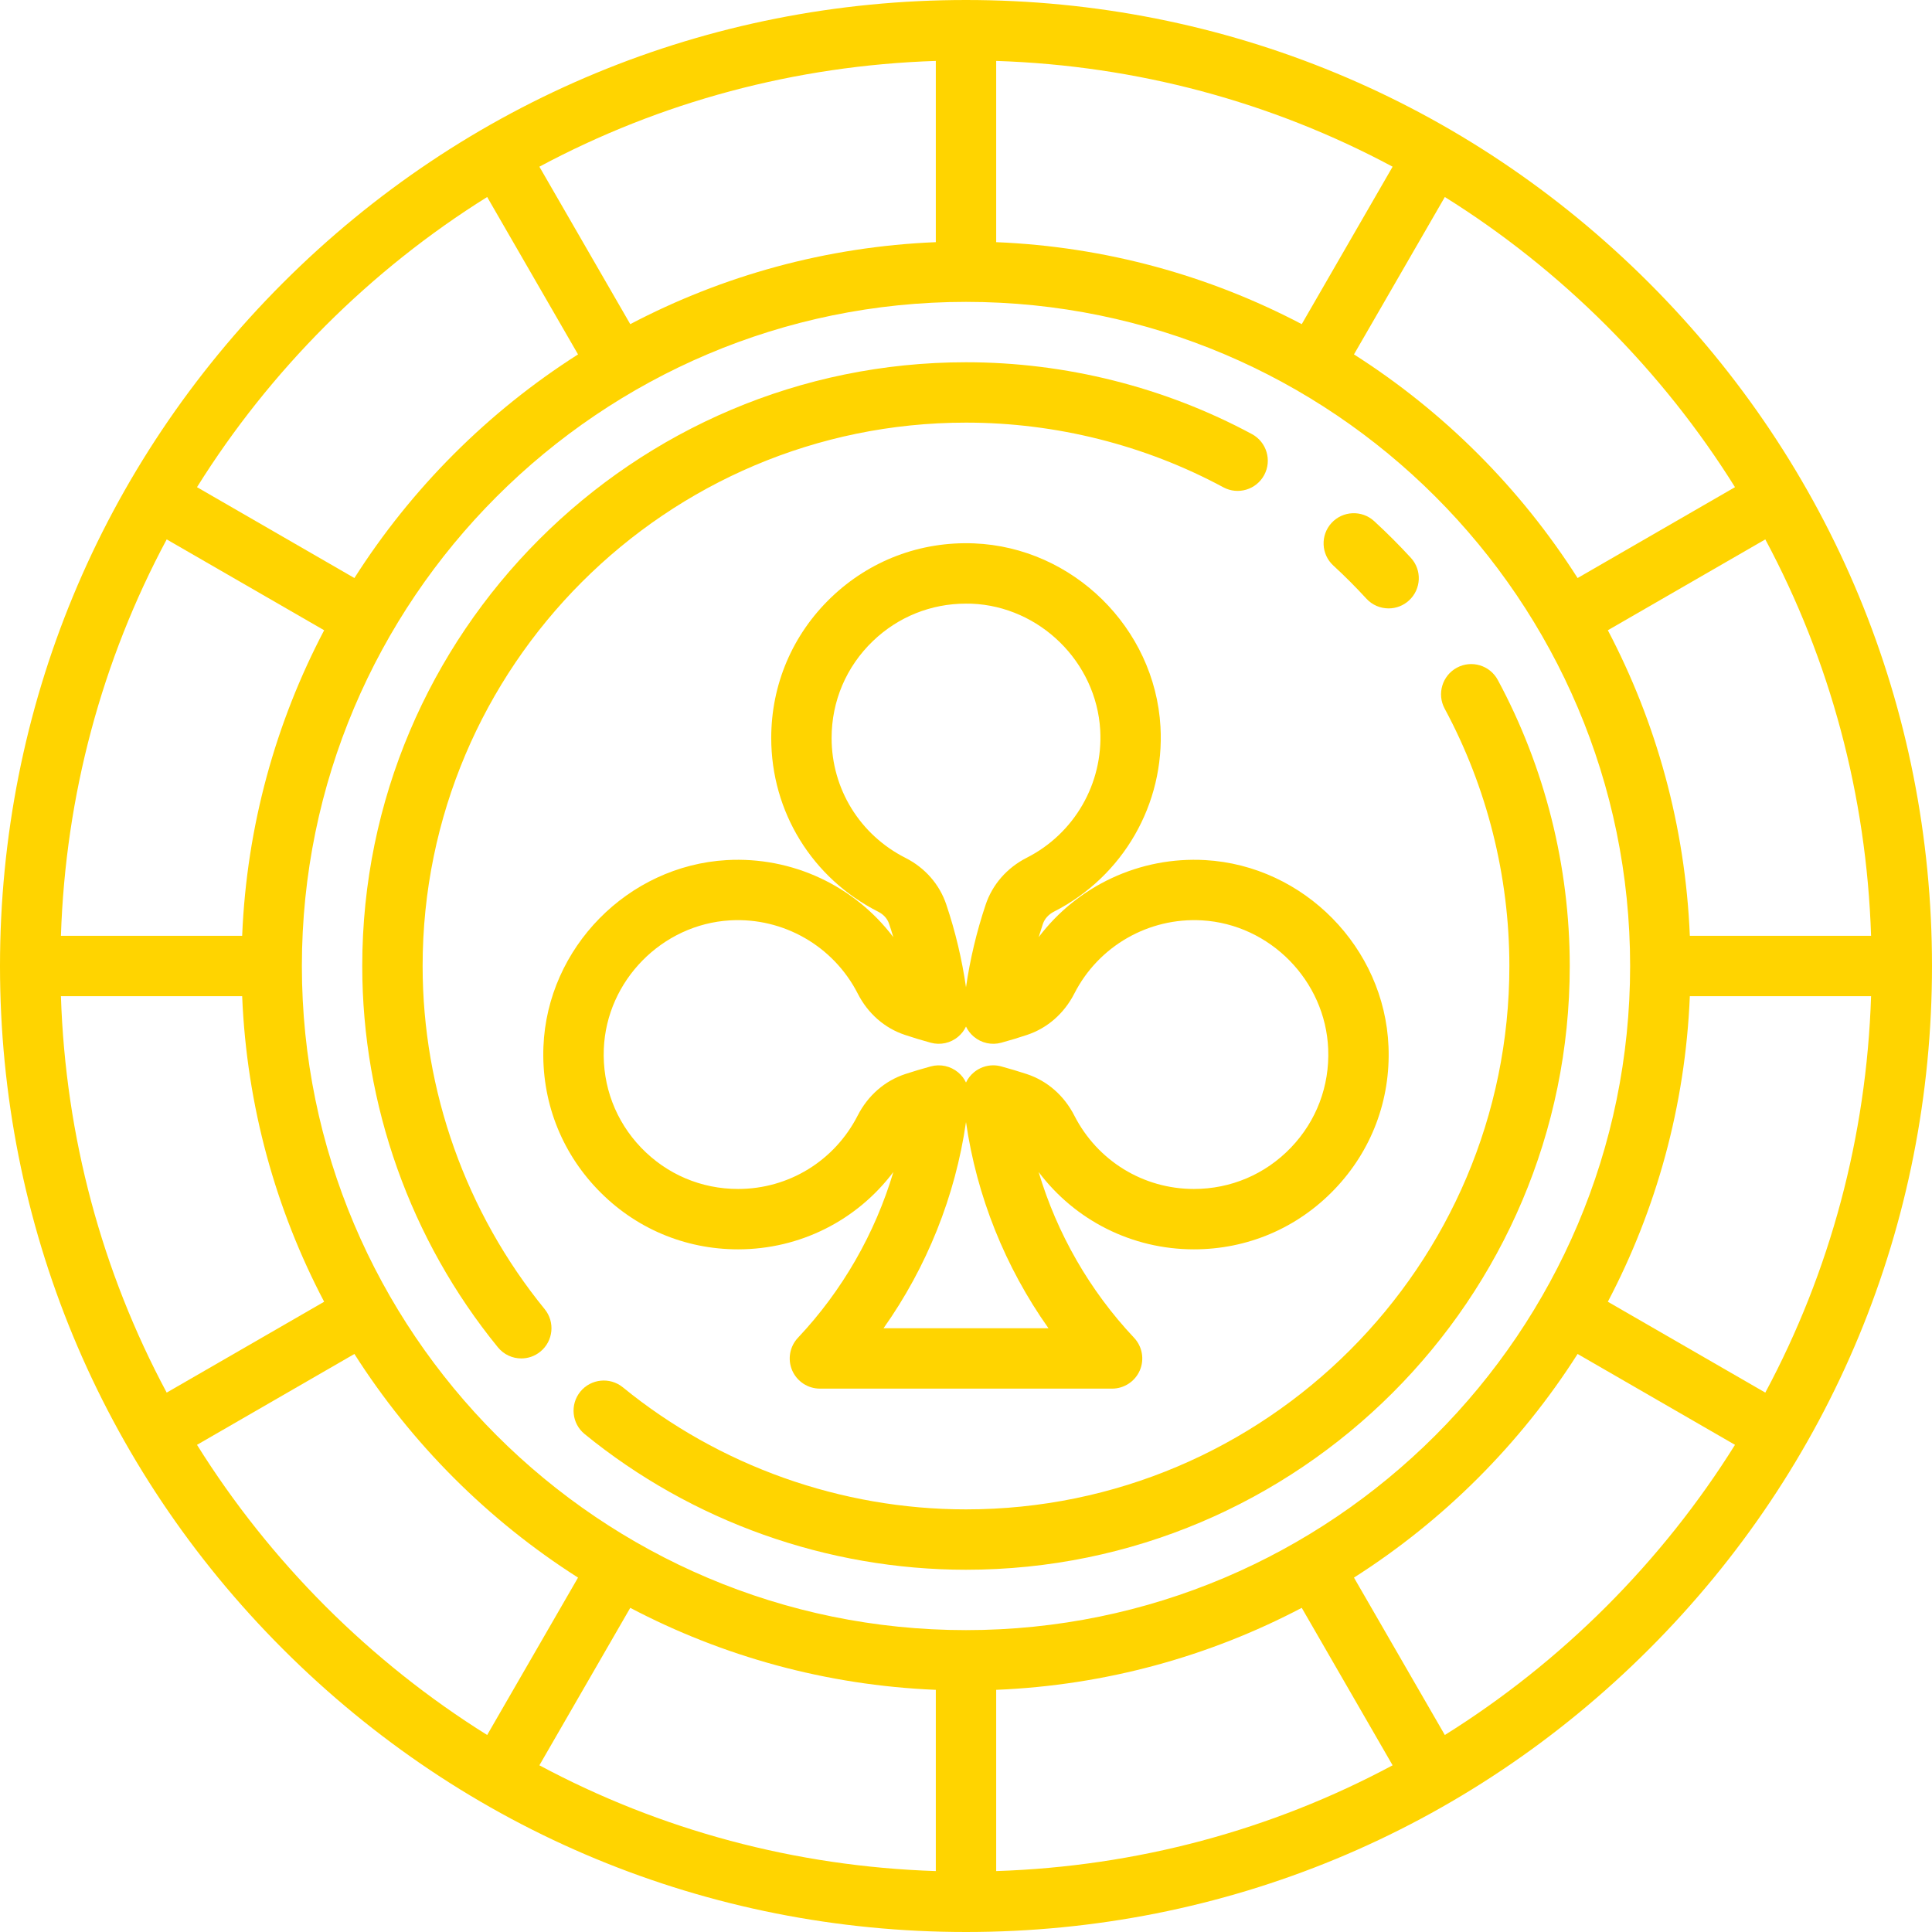 <svg width="32" height="32" viewBox="0 0 32 32" fill="none" xmlns="http://www.w3.org/2000/svg">
<g clip-path="url(#clip0_3279_15374)">
<path d="M27.314 4.686C24.292 1.664 20.274 0 16 0C11.726 0 7.708 1.664 4.686 4.686C1.664 7.708 0 11.726 0 16C0 20.274 1.664 24.292 4.686 27.314C7.708 30.336 11.726 32 16 32C20.274 32 24.292 30.336 27.314 27.314C30.336 24.292 32 20.274 32 16C32 11.726 30.336 7.708 27.314 4.686ZM29.239 23.066L26.631 21.561C27.432 20.036 27.914 18.32 27.989 16.5H30.991C30.915 18.826 30.313 21.061 29.239 23.066ZM15.5 27.989V30.991C13.174 30.915 10.939 30.313 8.934 29.239L10.439 26.631C11.964 27.432 13.68 27.914 15.5 27.989ZM16.5 27.989C18.32 27.914 20.036 27.432 21.561 26.631L23.066 29.239C21.061 30.313 18.826 30.915 16.5 30.991V27.989ZM16 27C9.935 27 5 22.065 5 16C5 9.935 9.935 5 16 5C22.065 5 27 9.935 27 16C27 22.065 22.065 27 16 27ZM1.009 16.5H4.011C4.086 18.32 4.568 20.036 5.369 21.561L2.761 23.066C1.687 21.061 1.085 18.826 1.009 16.5ZM2.761 8.934L5.369 10.439C4.568 11.964 4.086 13.68 4.011 15.5H1.009C1.085 13.174 1.687 10.939 2.761 8.934ZM16.5 4.011V1.009C18.826 1.085 21.061 1.687 23.066 2.761L21.561 5.369C20.036 4.568 18.32 4.086 16.5 4.011ZM15.5 4.011C13.68 4.086 11.964 4.568 10.439 5.369L8.934 2.761C10.939 1.687 13.174 1.085 15.5 1.009V4.011ZM27.989 15.5C27.914 13.68 27.432 11.964 26.631 10.439L29.239 8.934C30.313 10.939 30.915 13.174 30.991 15.5H27.989ZM28.737 8.069L26.13 9.574C25.182 8.085 23.915 6.818 22.426 5.87L23.931 3.263C24.89 3.862 25.787 4.574 26.607 5.393C27.426 6.213 28.138 7.11 28.737 8.069ZM5.393 5.393C6.213 4.574 7.11 3.862 8.069 3.263L9.574 5.87C8.085 6.818 6.818 8.085 5.87 9.574L3.263 8.069C3.862 7.11 4.574 6.213 5.393 5.393ZM3.263 23.931L5.87 22.426C6.818 23.915 8.085 25.182 9.574 26.13L8.069 28.737C7.11 28.138 6.213 27.426 5.393 26.607C4.574 25.787 3.862 24.89 3.263 23.931ZM26.607 26.607C25.787 27.426 24.89 28.138 23.931 28.737L22.426 26.13C23.915 25.182 25.182 23.915 26.13 22.426L28.737 23.931C28.138 24.89 27.426 25.787 26.607 26.607Z" fill="#FFD400"/>
<path d="M22.631 9.915C22.73 10.023 22.865 10.077 23 10.077C23.121 10.077 23.242 10.033 23.338 9.945C23.541 9.758 23.555 9.442 23.368 9.239C23.175 9.029 22.971 8.825 22.761 8.632C22.557 8.445 22.241 8.459 22.054 8.662C21.868 8.865 21.881 9.182 22.085 9.368C22.274 9.542 22.458 9.726 22.631 9.915Z" fill="#FFD400"/>
<path d="M7 16C7 11.037 11.037 7 16 7C17.487 7 18.961 7.37 20.262 8.071C20.505 8.202 20.808 8.111 20.939 7.868C21.07 7.625 20.979 7.321 20.736 7.19C19.29 6.412 17.652 6 16 6C10.486 6 6 10.486 6 16C6 18.297 6.798 20.54 8.247 22.316C8.346 22.437 8.489 22.5 8.634 22.5C8.746 22.5 8.857 22.463 8.95 22.387C9.164 22.213 9.196 21.898 9.022 21.684C7.718 20.085 7 18.067 7 16Z" fill="#FFD400"/>
<path d="M24.808 11.262C24.677 11.019 24.374 10.928 24.131 11.059C23.888 11.19 23.797 11.494 23.928 11.737C24.629 13.038 25 14.512 25 16C25 20.963 20.963 25 16 25C13.933 25 11.914 24.282 10.316 22.978C10.102 22.804 9.787 22.836 9.612 23.05C9.438 23.264 9.47 23.579 9.684 23.753C11.46 25.202 13.703 26 16 26C21.514 26 26 21.514 26 16C26 14.347 25.588 12.709 24.808 11.262Z" fill="#FFD400"/>
<path d="M19.775 20.693C20.661 20.693 21.488 20.341 22.102 19.701C22.716 19.062 23.034 18.221 22.998 17.334C22.932 15.696 21.599 14.34 19.964 14.246C18.878 14.184 17.846 14.673 17.204 15.522C17.226 15.449 17.249 15.376 17.273 15.304C17.302 15.218 17.368 15.145 17.458 15.099C18.602 14.518 19.294 13.315 19.221 12.035C19.127 10.399 17.771 9.066 16.133 9C15.245 8.965 14.405 9.283 13.765 9.897C13.126 10.511 12.774 11.338 12.774 12.224C12.774 13.446 13.453 14.548 14.546 15.101C14.634 15.145 14.698 15.217 14.726 15.301C14.751 15.374 14.774 15.448 14.796 15.522C14.154 14.673 13.123 14.184 12.036 14.246C10.4 14.34 9.067 15.696 9.001 17.334C8.966 18.221 9.284 19.062 9.898 19.701C10.512 20.341 11.339 20.693 12.225 20.693C13.251 20.693 14.194 20.213 14.797 19.412C14.493 20.431 13.952 21.377 13.217 22.157C13.08 22.302 13.042 22.515 13.121 22.698C13.2 22.881 13.381 23 13.58 23H18.42C18.619 23 18.8 22.881 18.879 22.698C18.958 22.515 18.92 22.302 18.783 22.157C18.048 21.377 17.507 20.431 17.203 19.412C17.806 20.213 18.749 20.693 19.775 20.693ZM13.774 12.224C13.774 11.612 14.017 11.042 14.458 10.618C14.877 10.216 15.421 9.998 15.999 9.998C16.03 9.998 16.062 9.998 16.093 9.999C17.222 10.045 18.158 10.964 18.223 12.092C18.273 12.976 17.796 13.806 17.006 14.207C16.679 14.373 16.437 14.65 16.325 14.986C16.176 15.431 16.067 15.889 16 16.352C15.933 15.888 15.824 15.429 15.674 14.983C15.562 14.648 15.321 14.373 14.997 14.209C14.242 13.827 13.774 13.066 13.774 12.224ZM17.366 22H14.634C15.351 20.988 15.823 19.812 16 18.585C16.177 19.812 16.649 20.988 17.366 22ZM17.007 17.79C16.87 17.745 16.727 17.702 16.583 17.663C16.54 17.651 16.495 17.645 16.451 17.645C16.335 17.645 16.221 17.686 16.13 17.762C16.074 17.809 16.03 17.866 16 17.93C15.97 17.866 15.926 17.809 15.87 17.762C15.744 17.657 15.575 17.62 15.417 17.663C15.273 17.702 15.13 17.745 14.993 17.79C14.654 17.902 14.375 18.146 14.206 18.477C13.823 19.227 13.064 19.693 12.225 19.693C11.613 19.693 11.043 19.45 10.619 19.009C10.196 18.568 9.976 17.987 10.001 17.374C10.046 16.244 10.965 15.309 12.093 15.244C12.975 15.193 13.805 15.67 14.207 16.457C14.375 16.787 14.653 17.031 14.991 17.142C15.128 17.188 15.271 17.231 15.417 17.271C15.575 17.314 15.745 17.277 15.87 17.171C15.926 17.124 15.97 17.067 16 17.003C16.03 17.067 16.074 17.124 16.13 17.171C16.256 17.277 16.425 17.314 16.583 17.271C16.729 17.231 16.872 17.188 17.009 17.142C17.346 17.031 17.625 16.787 17.794 16.457C18.195 15.67 19.024 15.194 19.907 15.244C21.035 15.309 21.954 16.244 21.999 17.374C22.024 17.987 21.804 18.568 21.381 19.009C20.957 19.45 20.387 19.693 19.775 19.693C18.936 19.693 18.177 19.227 17.794 18.477C17.625 18.146 17.346 17.902 17.007 17.79Z" fill="#FFD400"/>
</g>
<defs>
<clipPath id="clip0_3279_15374">
<rect width="32" height="32" fill="white"/>
</clipPath>
</defs>
</svg>
